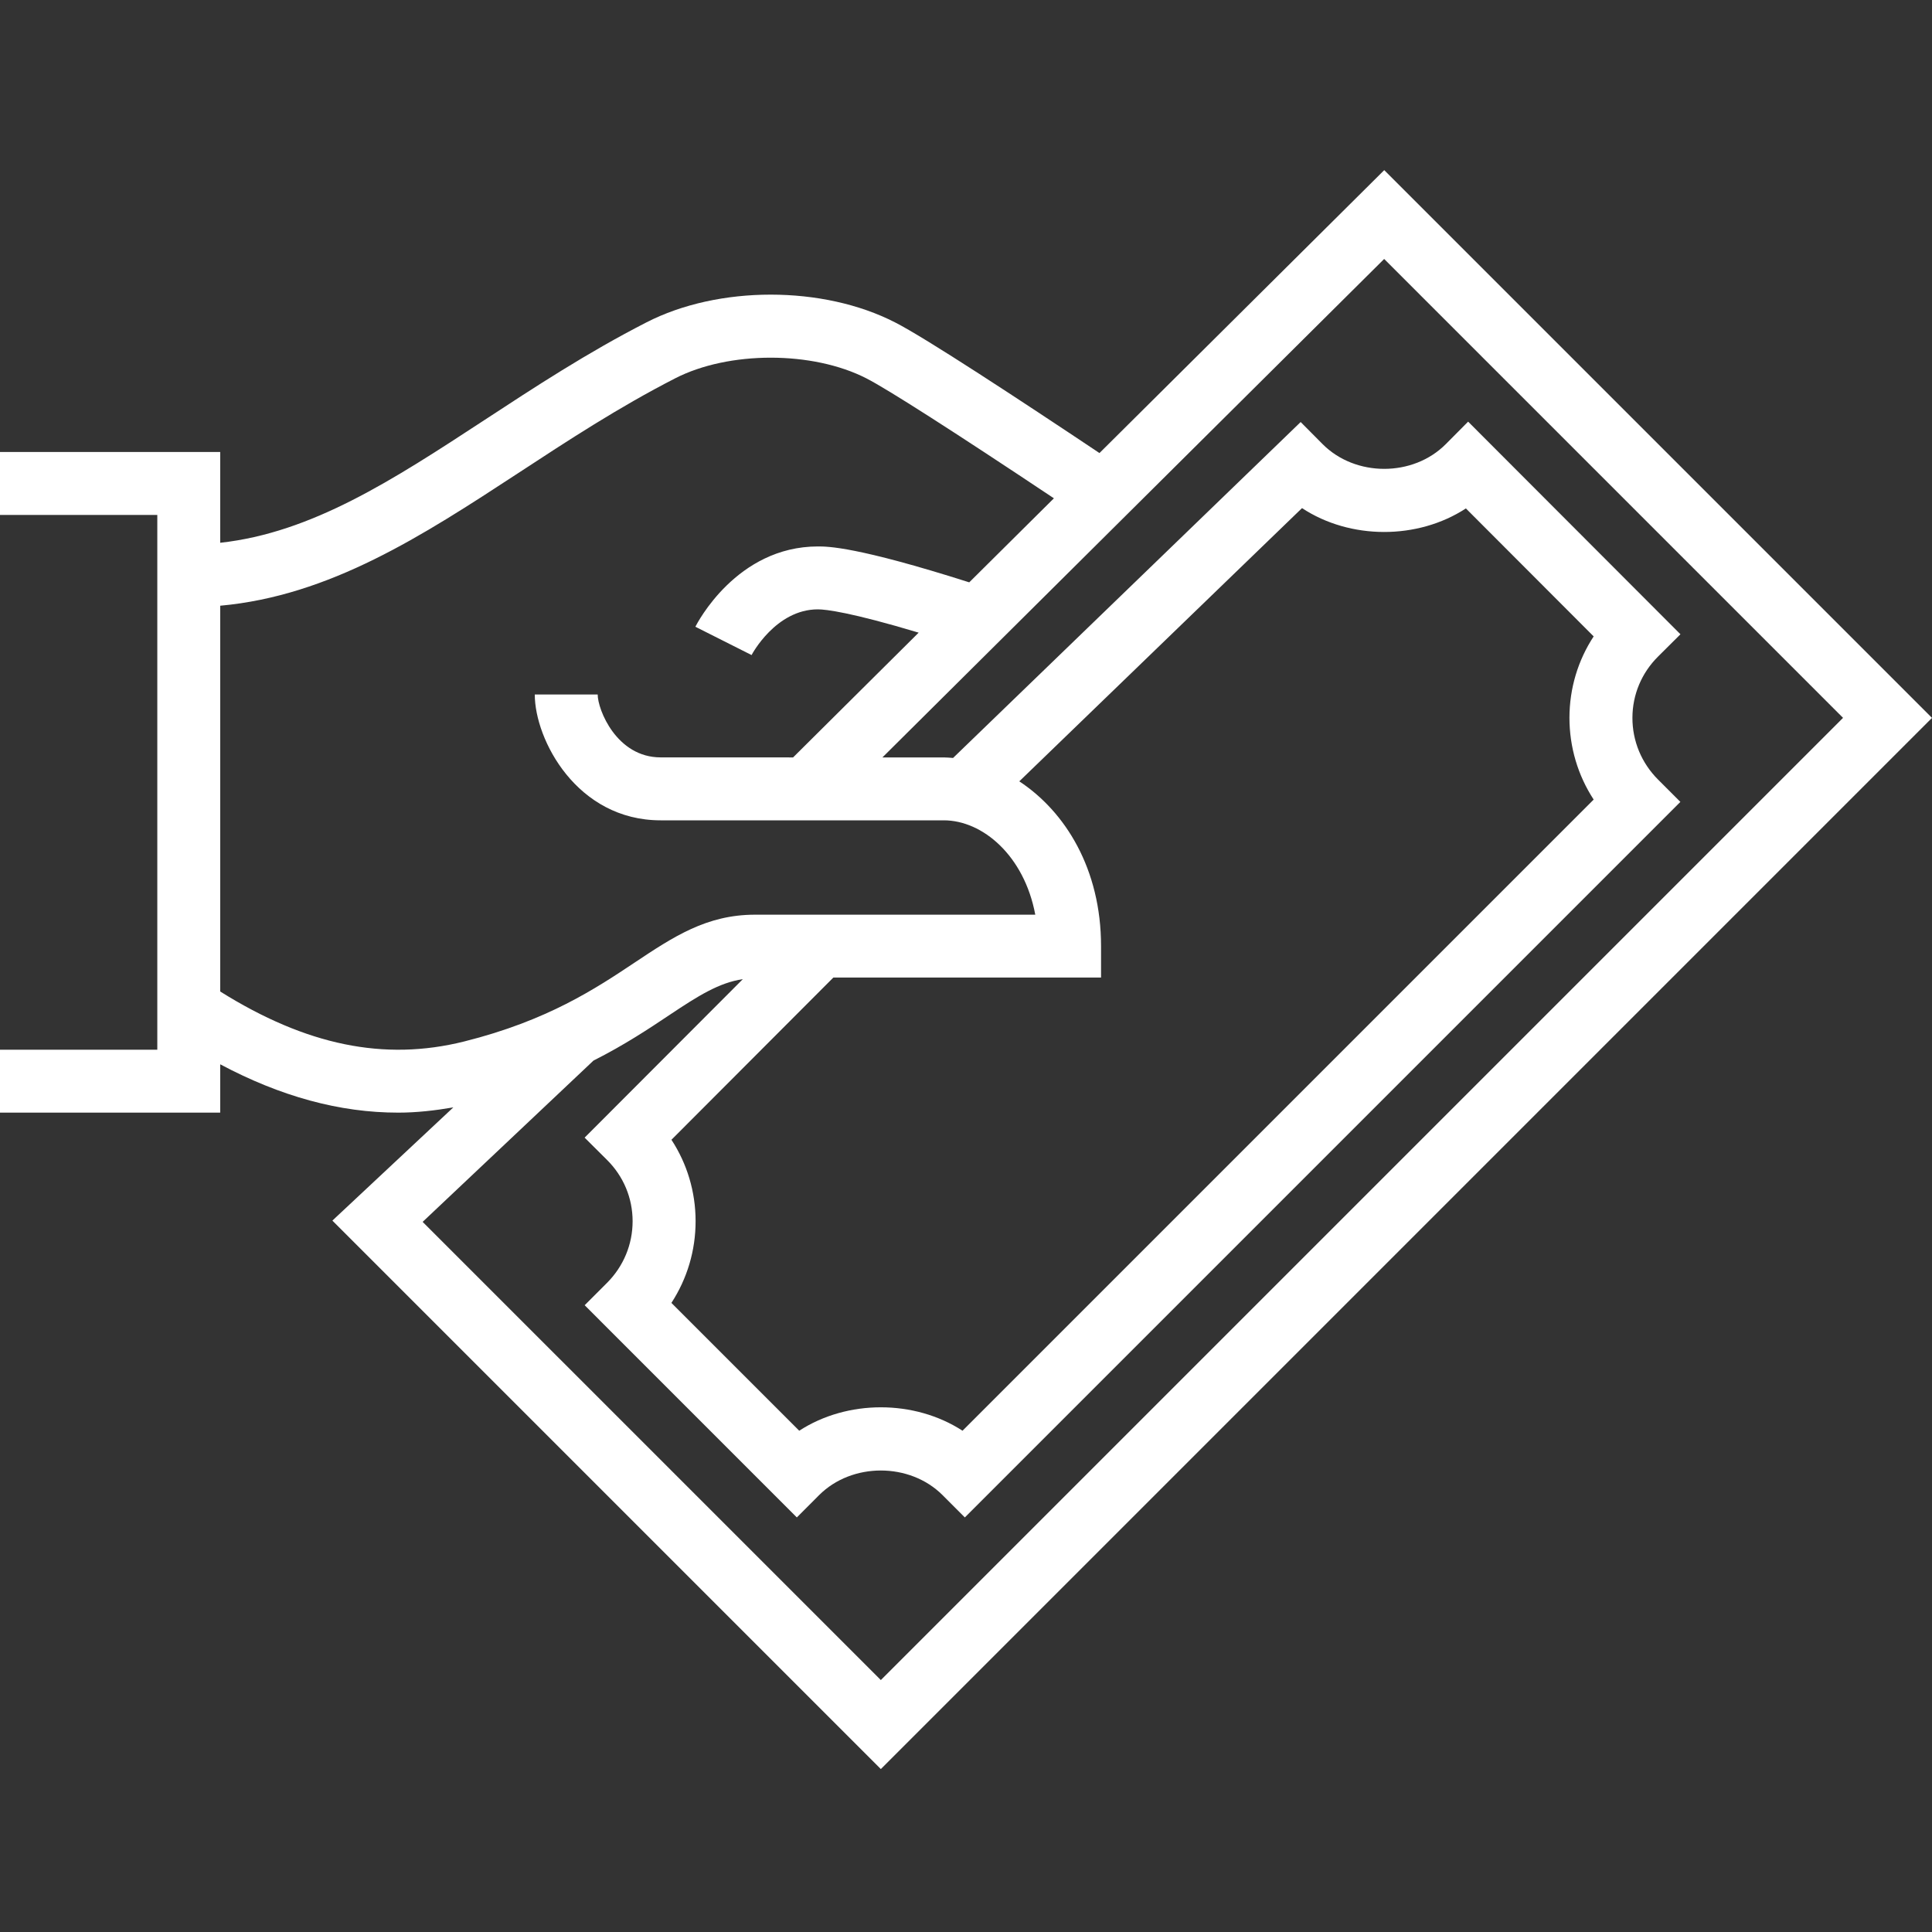 <?xml version="1.0" encoding="UTF-8"?>
<svg xmlns="http://www.w3.org/2000/svg" width="50" height="50" viewBox="0 0 50 50" fill="none">
  <rect x="0" y="0" width="50" height="50" fill="#333333" stroke="none"/>
  <path d="M35.824 4.403L28.454 11.725C26.357 10.324 23.953 8.746 23.169 8.346C21.302 7.385 18.591 7.385 16.726 8.345C15.196 9.129 13.838 10.019 12.525 10.879C10.153 12.432 8.069 13.786 5.699 14.047V11.698L0 11.698V13.326H4.071V27.167H0V28.795H5.699V27.544C7.262 28.376 8.79 28.796 10.309 28.795C10.784 28.795 11.258 28.74 11.732 28.659L8.602 31.589L22.796 45.783L50 18.579L35.824 4.403ZM5.699 25.66V15.676C8.534 15.419 10.914 13.879 13.417 12.24C14.694 11.404 16.015 10.538 17.47 9.793C18.858 9.078 21.033 9.078 22.426 9.794C22.974 10.074 24.724 11.195 27.275 12.896L25.084 15.071C22.166 14.142 21.422 14.142 21.168 14.142C19.061 14.142 18.04 16.136 17.996 16.22L19.451 16.953C19.456 16.941 20.074 15.77 21.167 15.77C21.37 15.77 22.016 15.845 23.775 16.373L20.525 19.602L17.097 19.601C15.958 19.601 15.468 18.366 15.468 17.973H13.84C13.84 19.142 14.929 21.23 17.097 21.23H24.424C25.431 21.23 26.507 22.145 26.793 23.672H19.539C18.284 23.672 17.421 24.248 16.422 24.913C15.419 25.581 14.172 26.413 12.014 26.953C9.942 27.471 7.923 27.052 5.699 25.66L5.699 25.66ZM41.244 20.693L24.91 37.027C23.664 36.219 21.929 36.219 20.684 37.027L17.376 33.719C17.784 33.092 18.003 32.362 18.002 31.599C18.001 30.842 17.782 30.117 17.377 29.497L21.567 25.299H28.495V24.485C28.495 22.491 27.57 21.004 26.379 20.221L33.696 13.15C34.944 13.971 36.688 13.973 37.937 13.158L41.244 16.47C40.837 17.09 40.619 17.814 40.617 18.572C40.617 19.335 40.835 20.066 41.244 20.693L41.244 20.693ZM10.938 31.622L15.359 27.448C16.166 27.041 16.797 26.621 17.327 26.267C18.074 25.769 18.61 25.432 19.225 25.34L15.13 29.442L15.709 30.018C16.136 30.442 16.371 31.004 16.372 31.603C16.372 32.205 16.137 32.773 15.707 33.203L15.131 33.779L20.622 39.271L21.198 38.694C22.048 37.844 23.544 37.844 24.394 38.694L24.97 39.271L43.488 20.753L42.912 20.177C42.482 19.747 42.246 19.178 42.247 18.576C42.248 17.978 42.484 17.415 42.911 16.991L43.49 16.415L37.995 10.912L37.419 11.492C36.57 12.348 35.077 12.348 34.227 11.492L33.661 10.922L24.665 19.616C24.585 19.61 24.505 19.602 24.425 19.602H22.837L35.822 6.702L47.698 18.578L22.796 43.48L10.938 31.622Z" fill="white"></path>
</svg>
